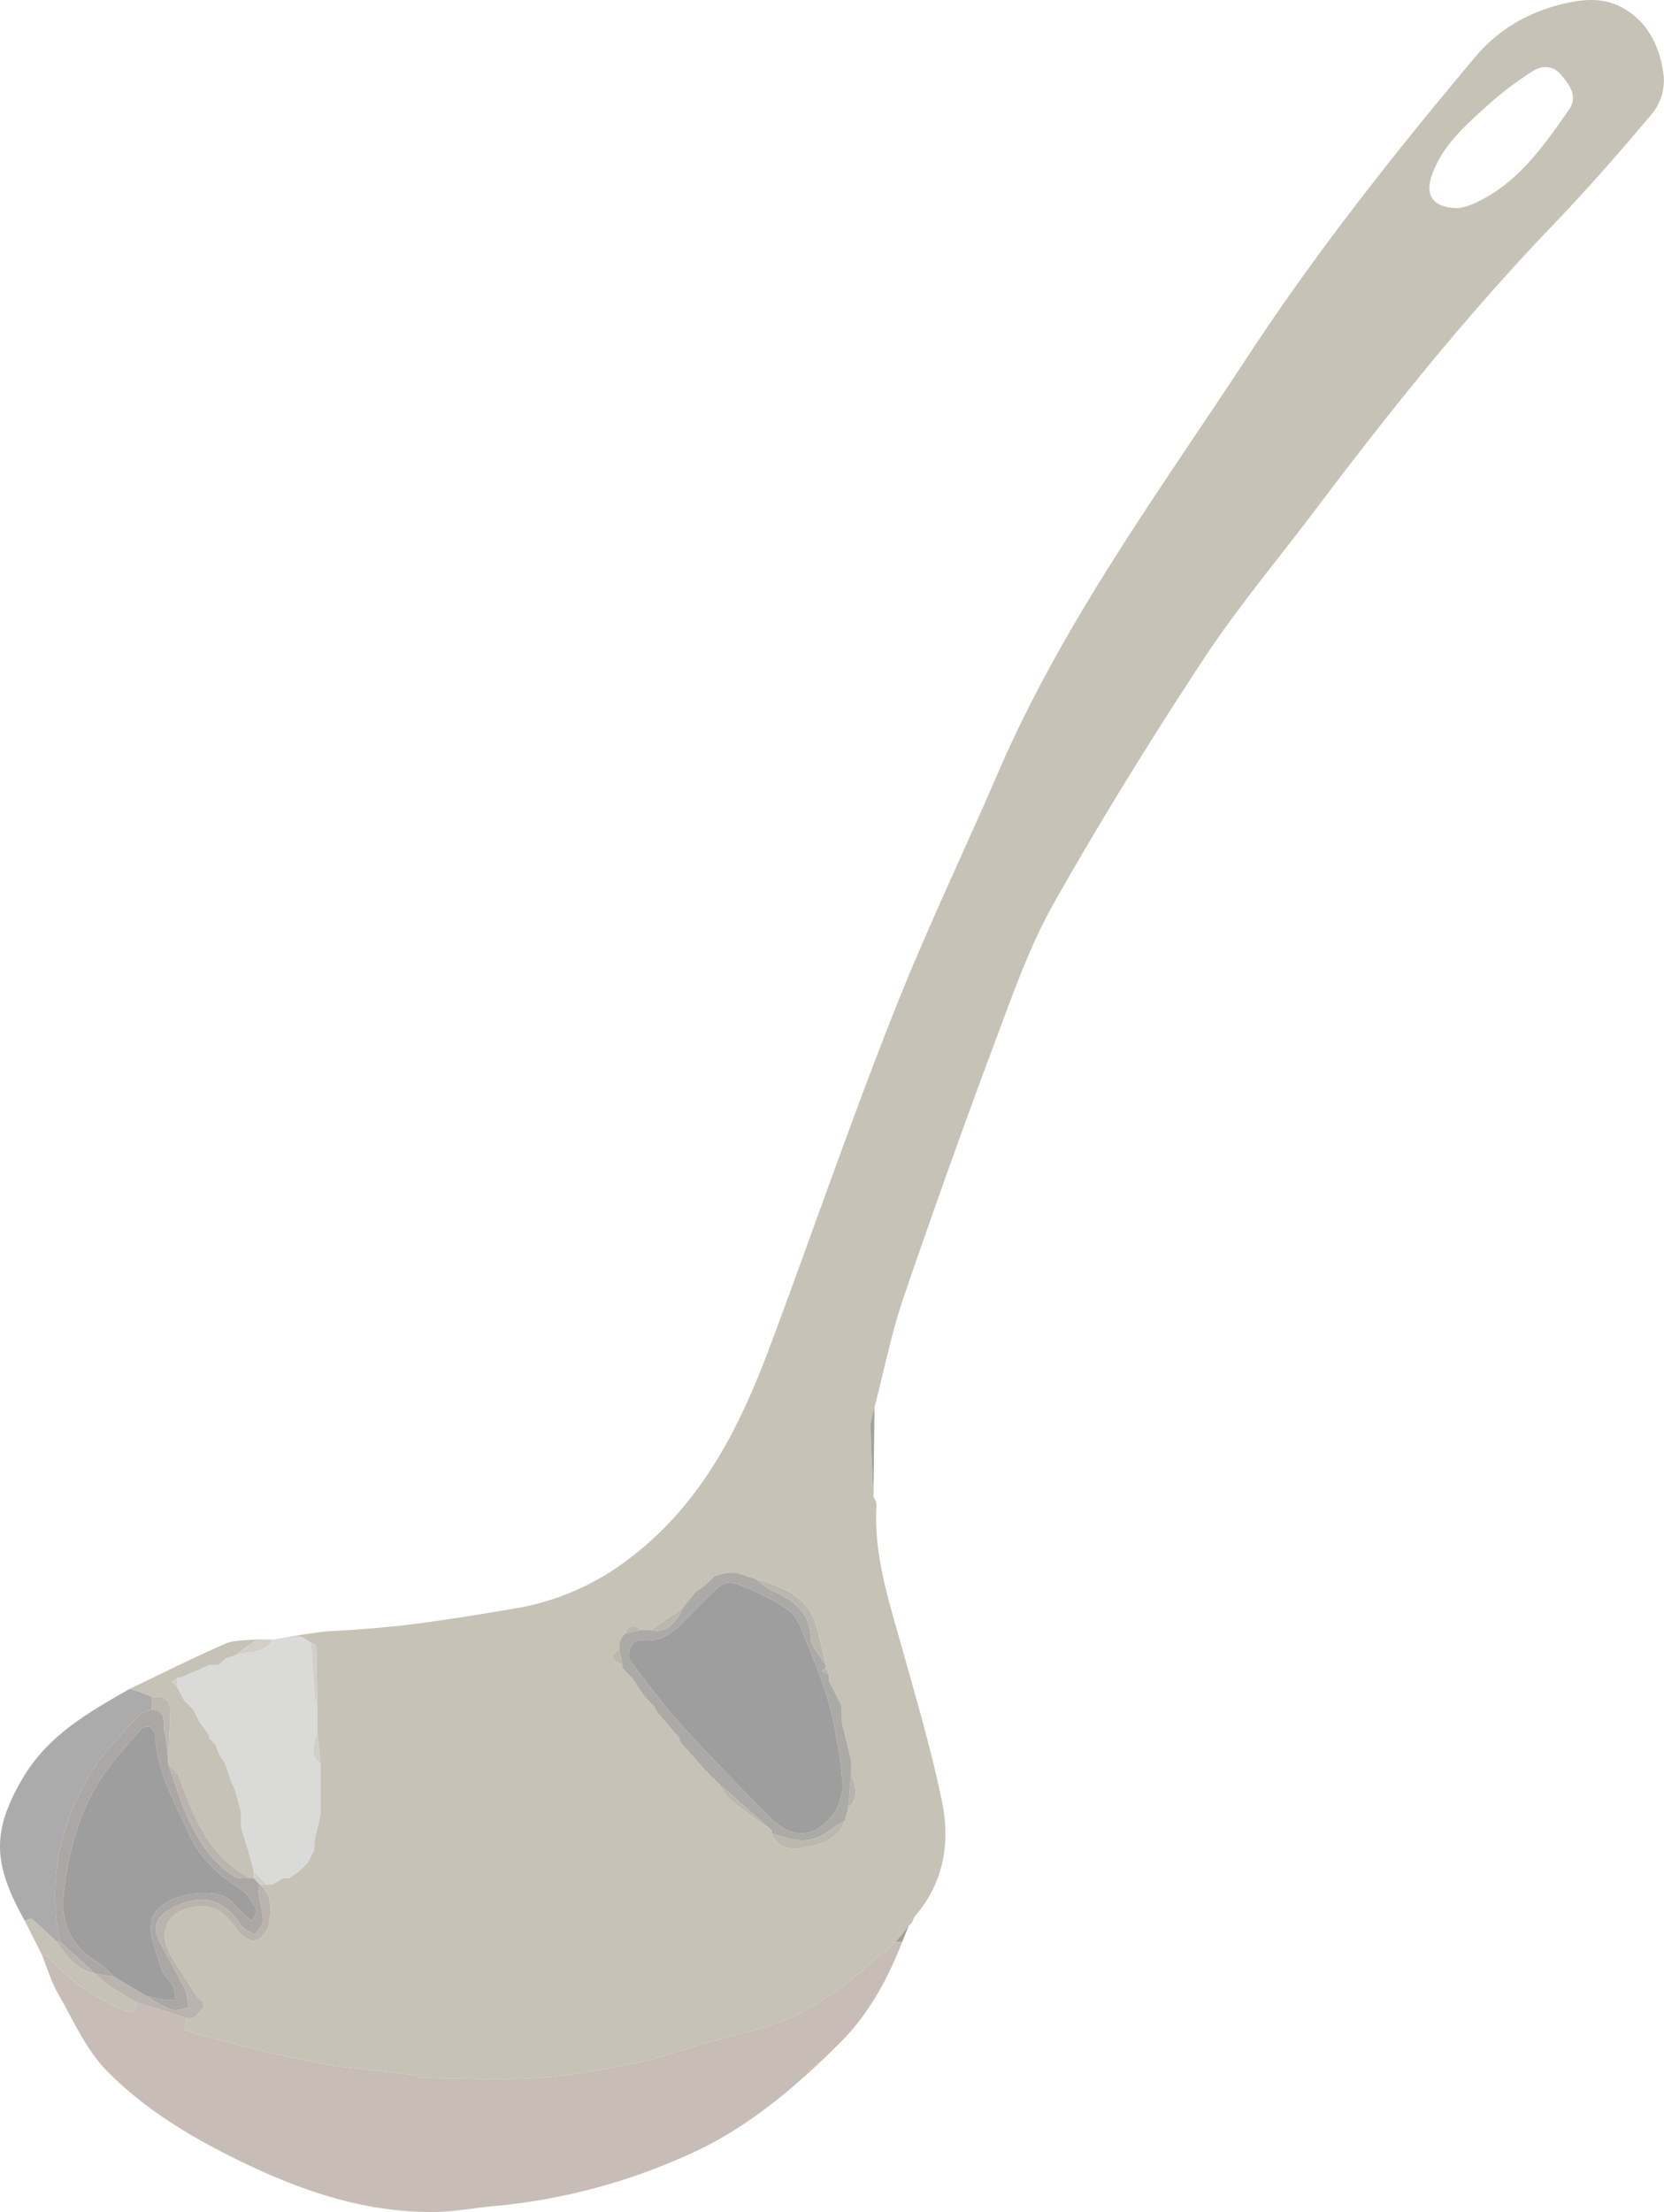 <svg xmlns="http://www.w3.org/2000/svg" viewBox="0 0 564.355 749.675"><defs><style>.cls-1{fill:#c6c2b6;}.cls-2{fill:#c7bdb6;}.cls-3{fill:#acabab;}.cls-4{fill:#a3a198;}.cls-5{fill:#d1cfc8;}.cls-6{fill:#a39e97;}.cls-7{fill:#dadad9;}.cls-8{fill:#abaaa6;}.cls-9{fill:#bbb4ae;}.cls-10{fill:#bab7ae;}.cls-11{fill:#bbb8af;}.cls-12{fill:#b9b7ae;}.cls-13{fill:#d1cfc9;}.cls-14{fill:#99958f;}.cls-15{fill:#b7b4ad;}.cls-16{fill:#aba7a5;}.cls-17{fill:#beb6b0;}.cls-18{fill:#d1d0ca;}.cls-19{fill:#9e9e9e;}.cls-20{fill:#9f9e9e;}</style></defs><g id="Layer_2" data-name="Layer 2"><g id="Layer_1-2" data-name="Layer 1"><path class="cls-1" d="M92.546,555.684c5.427-.87,10.836-1.877,16.286-2.562,3.836-.482,7.732-.466,11.592-.78,5.73-.467,11.466-.919,17.175-1.583,5.924-.689,11.828-1.565,17.725-2.464,6.352-.969,12.689-2.044,19.028-3.102a87.157,87.157,0,0,0,39.929-17.621c24.451-18.887,37.067-44.908,47.389-72.638,13.795-37.059,26.712-74.459,41.216-111.236,10.965-27.802,23.945-54.805,35.814-82.256,21.942-50.753,54.564-95.05,84.657-140.894,23.271-35.452,49.566-68.591,76.777-101.016,8.059-9.603,18.332-15.64,31.172-18.494C539.229-.723,545.673-.488,551.991,3.657c7.911,5.191,11.283,13.57,12.291,22.398a18.072,18.072,0,0,1-3.828,12.298c-11.051,13.195-22.452,26.139-34.364,38.561-28.863,30.098-54.846,62.56-79.921,95.8-12.738,16.886-26.436,33.136-38.039,50.767-17.735,26.948-34.76,54.43-50.64,82.504-8.23,14.549-13.875,30.661-19.766,46.412q-16.259,43.471-31.291,87.397c-4.126,12.103-6.607,24.768-9.839,37.177-.477,2.134-1.392,4.277-1.349,6.4.16,7.937.634,15.867.99,23.8.363.95,1.091,1.923,1.035,2.847-1.05,17.149,4.363,33.09,8.87,49.244,4.73,16.954,9.749,33.879,13.298,51.094,2.892,14.026.779,27.734-9.207,39.153q-.503,1.097-1.005,2.194l.035-.043q-.558.556-1.115,1.112l.026-.021q-2.195,2.682-4.389,5.364l.027-.022q-.551.552-1.103,1.103l.024-.024q-.551.551-1.103,1.103l.026-.026-1.104,1.105.03-.025q-1.096.551-2.192,1.101l.038-.031q-.553.554-1.107,1.107l.022-.022q-.57.553-1.139,1.107c-11.039,9.637-22.634,18.397-36.987,22.558-6.685,1.938-13.476,3.512-20.179,5.392-7.389,2.072-14.628,4.819-22.121,6.347-11.135,2.271-22.38,4.579-33.68,5.315-13.596.886-27.299.15-40.955.062-.42-.003-.837-.608-1.255-.932q-14.014-1.595-28.028-3.189c-8.121-1.683-16.29-3.167-24.352-5.102-8.68-2.083-17.26-4.588-25.985-6.936.337-1.725.57-2.921.803-4.116q1.075-.004,2.151-.008,1.615-1.621,3.23-3.243l.001-2.139q-1.069-1.083-2.139-2.167c-2.981-4.635-6.162-9.156-8.899-13.931-4.764-8.311-.317-15.576,9.294-16.351,6.953-.561,10.233,3.504,13.63,8.412,1.177,1.7,4.141,3.523,5.819,3.154,1.868-.411,4.211-3.079,4.563-5.079.85-4.821,1.474-10.004-2.869-13.928q1.09-.019,2.18-.037,1.056-.002,2.112-.003,1.642-1.045,3.285-2.091l2.116-.046q1.631-1.061,3.263-2.122,1.625-1.612,3.25-3.223,1.072-2.173,2.144-4.345.014-1.596.029-3.192,1.032-4.346,2.063-8.692-.002-8.598-.004-17.196-.526-5.404-1.052-10.809l-.002-7.548c-.11-7.225-.195-14.452-.403-21.674-.01-.35-1.1-.67-1.686-1.003-1.369-.712-2.731-2.003-4.107-2.018a68.347,68.347,0,0,0-8.848.951Zm126.12,19.399q1.609,1.624,3.219,3.247.547,1.07,1.094,2.14,3.76,4.323,7.52,8.646.012.529.023,1.058,4.301,4.86,8.602,9.721,2.155,2.159,4.31,4.317c1.407,1.94,2.491,4.275,4.284,5.743,4.505,3.688,9.331,6.983,14.028,10.436q.011.526.024,1.052c1.661,4.655,6.213,5.518,9.638,4.926,5.938-1.026,12.57-2.16,15.133-9.244q.557-2.139,1.113-4.277c4.036-3.635,2.153-7.792,1.049-11.881l-.013-4.301Q287.1,590.177,285.51,583.687l-.046-5.352q-2.141-4.325-4.282-8.65-.018-1.063-.036-2.126-.541-1.086-1.083-2.172-.004-.53.001-1.059c-1.113-4.625-1.953-9.336-3.394-13.856-3.123-9.793-11.583-12.764-20.304-15.259q-3.229-1.083-6.457-2.166-1.616-.015-3.233-.029-2.157.552-4.314,1.105-1.62,1.613-3.239,3.226-1.606,1.09-3.211,2.18l-4.33,5.372-.001 0q-5.385,3.764-10.77,7.529h-3.235c-2.167-1.457-4.2-2.25-5.394,1.093q-.539.54-1.078,1.081-.537,1.081-1.075,2.161-.004,1.075-.008,2.149c-4.202,2.71-1.543,4.055,1.075,5.408q.009.531.02,1.062l2.144,2.167,1.076,1.081q2.165,3.226,4.33,6.451ZM494.717,70.541a25.919,25.919,0,0,0,4.577-1.3c15.015-6.473,23.923-19.313,32.821-32.04,3.219-4.605.141-8.527-2.812-11.983-2.836-3.319-6.641-2.965-9.742-.942a117.341,117.341,0,0,0-14.861,11.276c-7.646,6.953-15.647,13.789-19.14,24.062C483.242,66.435,486.178,70.549,494.717,70.541Z"/><path class="cls-2" d="M141.023,703.333c.418.324.835.929,1.255.932,13.656.088,27.358.824,40.955-.062,11.3-.736,22.545-3.044,33.68-5.315,7.493-1.528,14.732-4.275,22.121-6.347,6.703-1.88,13.493-3.454,20.179-5.392,14.354-4.161,25.948-12.921,36.988-22.559q.57-.553,1.139-1.106l-.022.022q.553-.554,1.107-1.107l-.038.031q1.096-.551,2.191-1.101l-.03.025q.552-.553,1.104-1.105l-.025.025q.551-.552,1.102-1.103l-.024.024q.551-.552,1.103-1.103l-.027.022q1.106.01,2.212.02c-4.974,12.806-11.541,24.752-21.324,34.445-14.68,14.543-30.346,28.025-49.294,36.806a204.765,204.765,0,0,1-67.965,18.315c-6.394.582-12.761,1.817-19.157,1.952-25.009.526-47.747-7.684-69.739-18.662-15.496-7.735-30.257-16.89-42.297-29.167-7.071-7.21-11.406-17.192-16.549-26.17-2.361-4.121-3.703-8.825-5.51-13.264.92.381,2.155.503,2.717,1.183,6.704,8.106,15.519,13.191,24.834,17.567,2.554,1.2,4.595,1.132,4.506-2.538q8.624,2.695,17.248,5.391l-.803,4.116c8.725,2.348,17.305,4.853,25.985,6.936,8.061,1.935,16.23,3.419,24.352,5.102Q127.01,701.738,141.023,703.333Z"/><path class="cls-3" d="M8.378,650.997C-2.111,632.082-3.154,621.259,7.543,602.939c8.693-14.888,22.463-22.538,36.408-30.531.969.268,1.96.471,2.902.81,1.603.577,3.176,1.24,4.761,1.866q-0,2.157-0,4.314c-1.445.551-3.345.694-4.261,1.719-5.574,6.228-11.855,12.086-16.166,19.129C20.326,617.986,16.043,637.33,20.352,658.097l-1.101.032c-2.801-2.61-5.553-5.278-8.466-7.756C10.422,650.064,9.201,650.764,8.378,650.997Z"/><path class="cls-1" d="M51.615,575.084c-1.586-.627-3.158-1.289-4.762-1.866-.942-.339-1.933-.542-2.902-.81,10.777-5.15,21.451-10.534,32.396-15.296,3.236-1.408,7.234-1.065,10.883-1.523q-3.804,2.744-7.608,5.487-1.605.552-3.211,1.104-1.106,1.044-2.211,2.089-1.587.038-3.174.075-4.878,2.12-9.755,4.24-.53.003-1.06.029l-1.948,1.365q.962.957,1.924,1.913,1.099,2.139,2.198,4.278,1.599,1.632,3.198,3.265L67.775,583.713q1.601,2.171,3.201,4.341.016.525.033,1.049,1.06,1.094,2.12,2.188l1.129,3.191q1.07,1.623,2.14,3.247,1.094,3.222,2.188,6.445.529,1.092,1.059,2.185l2.103,7.544.051,3.236q.008,1.068.015,2.137,1.608,5.4,3.217,10.801.547,2.145,1.094,4.29-.032,1.112-.064,2.224-.514.013-1.028.014c-14.694-7.403-19.564-21.65-24.807-35.636q-1.597-1.629-3.193-3.258-.002-.53-.007-1.059c.229-5.929.788-11.87.552-17.781C57.453,575.718,54.659,574.713,51.615,575.084Z"/><path class="cls-1" d="M8.378,650.997c.824-.233,2.045-.933,2.408-.624,2.913,2.478,5.665,5.146,8.466,7.755,3.302,4.811,6.708,9.497,12.957,10.756l0.0.001a42.426,42.426,0,0,0,4.271,3.706c3.171,2.113,6.481,4.017,9.734,6.008.09,3.67-1.952,3.738-4.506,2.538-9.315-4.376-18.131-9.46-24.834-17.567-.562-.679-1.797-.801-2.717-1.183Q11.269,656.692,8.378,650.997Z"/><path class="cls-4" d="M296.235,507.171c-.356-7.933-.83-15.863-.99-23.8-.043-2.123.871-4.266,1.349-6.4Q296.417,492.07,296.235,507.171Z"/><path class="cls-5" d="M79.622,561.075q3.804-2.743,7.608-5.487,2.659.047,5.316.095l.036-.023C89.691,560.887,84.026,559.47,79.622,561.075Z"/><path class="cls-6" d="M305.993,658.134q-1.106-.01-2.212-.02,2.194-2.682,4.389-5.364Q307.081,655.442,305.993,658.134Z"/><path class="cls-6" d="M309.225,651.703q.503-1.097,1.005-2.194Q309.728,650.606,309.225,651.703Z"/><path class="cls-6" d="M308.144,652.772q.558-.556,1.115-1.112Q308.702,652.216,308.144,652.772Z"/><path class="cls-7" d="M79.622,561.075c4.403-1.605,10.068-.189,12.96-5.415a68.32,68.32,0,0,1,8.849-.951c1.376.015,2.739,1.306,4.107,2.018.345,5.515.631,11.034,1.066,16.542.163,2.059.673,4.091,1.024,6.135q.001,3.774.002,7.548c-1.119,3.746-2.967,7.563,1.052,10.809q.002,8.598.004,17.196-1.031,4.346-2.064,8.692-.014,1.596-.029,3.192-1.072,2.173-2.144,4.345-1.625,1.612-3.25,3.223-1.631,1.061-3.262,2.122-1.058.023-2.116.046-1.643,1.045-3.284,2.091-1.056.002-2.112.004-2.15-2.153-4.3-4.307-.547-2.145-1.094-4.29Q83.422,624.675,81.814,619.275q-.008-1.068-.016-2.137-.025-1.618-.051-3.236-1.052-3.772-2.104-7.544-.53-1.092-1.059-2.185-1.094-3.222-2.188-6.445-1.07-1.623-2.139-3.247-.564-1.596-1.128-3.191-1.06-1.094-2.12-2.187-.018-.525-.033-1.05-1.601-2.171-3.202-4.341-1.096-2.14-2.191-4.28Q63.985,577.8,62.386,576.168q-1.099-2.139-2.198-4.278.012-1.639.023-3.278.529-.026,1.06-.028,4.878-2.12,9.755-4.241,1.587-.037,3.174-.074,1.106-1.044,2.211-2.089Q78.017,561.627,79.622,561.075Z"/><path class="cls-8" d="M242.362,534.123q2.157-.552,4.314-1.104,1.616.015,3.233.029,3.229,1.083,6.457,2.166c1.593,1.169,3.045,2.642,4.803,3.454,7.203,3.329,13.386,7.027,13.857,16.431.158,3.153,3.274,6.157,5.037,9.229q-.005.53-0,1.059-.699.458-1.399.915,1.24.629,2.481,1.257.018,1.063.036,2.126,2.141,4.325,4.282,8.65.023,2.676.046,5.352,1.589,6.49,3.18,12.98.007,2.15.013,4.301-.525,5.941-1.049,11.881-.557,2.139-1.113,4.277a47.552,47.552,0,0,0-5.293,3.261c-4.398,3.537-9.205,4.094-14.444,2.481-1.666-.513-3.355-.952-5.034-1.425q-.013-.526-.024-1.052-9.156-8.09-18.312-16.179-2.155-2.159-4.31-4.317-4.301-4.86-8.602-9.721-.011-.529-.023-1.058-3.76-4.323-7.52-8.646-.547-1.07-1.094-2.14-1.609-1.624-3.219-3.247l-.002.002q-2.165-3.226-4.329-6.452-.538-.541-1.076-1.081-1.072-1.083-2.144-2.167-.011-.531-.02-1.062-.538-2.704-1.075-5.408.004-1.075.008-2.149.537-1.081,1.075-2.161.539-.54,1.078-1.081,2.697-.547,5.394-1.094,1.617,0,3.235 0c4.322,1.169,8.122-1.488,10.77-7.529l.001-0q2.165-2.686,4.33-5.372,1.606-1.09,3.212-2.18Q240.743,535.736,242.362,534.123Zm43.649,71.991c-.687-5.636-.97-9.555-1.679-13.395-1.093-5.921-2.034-11.928-3.847-17.643-2.45-7.721-5.532-15.254-8.626-22.751-1.011-2.449-2.452-5.152-4.494-6.649a65.503,65.503,0,0,0-11.626-6.402c-9.428-4.302-9.472-4.207-16.914,3.239-1.521,1.522-3.068,3.019-4.559,4.57-4.592,4.778-8.81,9.778-16.727,8.813-3.443-.42-5.51,4.758-3.285,7.642,5.655,7.328,11.153,14.827,17.362,21.669,9.461,10.425,19.406,20.416,29.266,30.473,7.631,7.784,15.007,7.656,21.774-.833C284.789,612.171,285.263,608.173,286.011,606.114Z"/><path class="cls-9" d="M46.213,678.599c-3.253-1.99-6.562-3.895-9.734-6.008a42.44,42.44,0,0,1-4.271-3.706q3.228.544,6.456,1.089,5.388,3.234,10.775,6.469c2.865,1.608,5.595,3.604,8.648,4.671,1.677.586,3.901-.393,5.879-.666-.406-2.116-.381-4.444-1.299-6.307-2.818-5.725-6.224-11.164-8.969-16.92-2.498-5.236.594-8.481,4.961-10.714,9.953-5.088,17.064-3.027,23.28,6.264.913,1.364,3.001,1.941,4.545,2.882.944-1.597,2.664-3.192,2.667-4.791.007-3.079-1.029-6.15-1.471-9.247a9.885,9.885,0,0,1,.444-2.858l.116-.048c4.343,3.924,3.719,9.108,2.869,13.928-.353,2-2.696,4.668-4.563,5.079-1.678.369-4.642-1.454-5.819-3.154-3.398-4.908-6.677-8.972-13.63-8.412-9.611.775-14.058,8.04-9.294,16.351,2.737,4.775,5.918,9.296,8.898,13.931q1.069,1.083,2.139,2.167-.001,1.07-.001,2.139-1.615,1.621-3.231,3.243-1.076.004-2.151.008Q54.837,681.295,46.213,678.599Z"/><path class="cls-10" d="M280.064,564.328c-1.764-3.072-4.879-6.077-5.037-9.229-.471-9.404-6.655-13.102-13.857-16.431-1.758-.812-3.21-2.285-4.803-3.454,8.721,2.495,17.181,5.466,20.304,15.259C278.111,554.991,278.951,559.703,280.064,564.328Z"/><path class="cls-11" d="M261.77,621.444c1.679.473,3.367.912,5.034,1.425,5.239,1.613,10.046,1.056,14.444-2.481a47.552,47.552,0,0,1,5.293-3.261c-2.563,7.084-9.195,8.217-15.133,9.244C267.983,626.962,263.431,626.099,261.77,621.444Z"/><path class="cls-12" d="M243.434,604.213q9.156,8.089,18.312,16.179c-4.697-3.453-9.523-6.748-14.028-10.436C245.925,608.488,244.841,606.153,243.434,604.213Z"/><path class="cls-13" d="M107.627,579.405c-.352-2.044-.862-4.076-1.024-6.135-.435-5.508-.721-11.027-1.066-16.542.587.333,1.677.653,1.687,1.003C107.433,564.953,107.518,572.179,107.627,579.405Z"/><path class="cls-14" d="M141.023,703.333q-14.013-1.595-28.027-3.189Q127.009,701.738,141.023,703.333Z"/><path class="cls-10" d="M231.58,544.901c-2.648,6.041-6.448,8.698-10.77,7.529Q226.195,548.665,231.58,544.901Z"/><path class="cls-15" d="M288.69,596.667q-1.59-6.49-3.18-12.98Q287.1,590.177,288.69,596.667Z"/><path class="cls-10" d="M230.522,590.174q4.301,4.86,8.602,9.721Q234.823,595.035,230.522,590.174Z"/><path class="cls-15" d="M287.654,612.849q.525-5.941,1.049-11.881C289.806,605.057,291.69,609.214,287.654,612.849Z"/><path class="cls-13" d="M108.681,597.761c-4.018-3.246-2.171-7.063-1.052-10.809Q108.155,592.357,108.681,597.761Z"/><path class="cls-10" d="M222.979,580.471q3.76,4.323,7.52,8.646Q226.739,584.794,222.979,580.471Z"/><path class="cls-15" d="M285.464,578.335q-2.141-4.325-4.282-8.65Q283.323,574.01,285.464,578.335Z"/><path class="cls-13" d="M106.622,623.65q1.032-4.346,2.064-8.692Q107.653,619.304,106.622,623.65Z"/><path class="cls-10" d="M214.335,568.633q2.165,3.226,4.329,6.452Q216.5,571.858,214.335,568.633Z"/><path class="cls-10" d="M210.021,558.915q.538,2.704,1.075,5.408C208.478,562.97,205.819,561.625,210.021,558.915Z"/><path class="cls-10" d="M235.911,539.529q-2.165,2.686-4.33,5.372Q233.746,542.215,235.911,539.529Z"/><path class="cls-10" d="M217.576,552.43q-2.697.547-5.394,1.094C213.376,550.18,215.409,550.973,217.576,552.43Z"/><path class="cls-13" d="M86.124,634.366q2.15,2.154,4.3,4.307-1.09.018-2.18.037l-.115.047q-1.033-1.084-2.068-2.166Q86.092,635.478,86.124,634.366Z"/><path class="cls-13" d="M104.449,631.187q1.072-2.173,2.144-4.345Q105.521,629.014,104.449,631.187Z"/><path class="cls-10" d="M242.362,534.123q-1.62,1.613-3.239,3.227Q240.742,535.736,242.362,534.123Z"/><path class="cls-10" d="M218.667,575.083q1.609,1.624,3.219,3.247Q220.276,576.706,218.667,575.083Z"/><path class="cls-2" d="M65.612,683.981q1.615-1.621,3.231-3.243Q67.228,682.36,65.612,683.981Z"/><path class="cls-13" d="M97.937,636.532q1.631-1.061,3.262-2.122Q99.568,635.471,97.937,636.532Z"/><path class="cls-13" d="M92.536,638.669q1.642-1.046,3.284-2.091Q94.179,637.624,92.536,638.669Z"/><path class="cls-10" d="M249.909,533.047q-1.616-.014-3.233-.029Q248.293,533.033,249.909,533.047Z"/><path class="cls-15" d="M281.146,567.559q-1.24-.629-2.481-1.257.699-.457,1.399-.915Q280.604,566.473,281.146,567.559Z"/><path class="cls-10" d="M211.103,554.604q-.537,1.081-1.075,2.161Q210.566,555.685,211.103,554.604Z"/><path class="cls-10" d="M211.116,565.385q1.072,1.083,2.144,2.167Q212.188,566.468,211.116,565.385Z"/><path class="cls-2" d="M68.844,678.599q-1.07-1.083-2.139-2.167Q67.775,677.516,68.844,678.599Z"/><path class="cls-6" d="M300.577,661.329q-1.096.551-2.191,1.101Q299.481,661.88,300.577,661.329Z"/><path class="cls-6" d="M303.807,658.093q-.551.552-1.103,1.103Z"/><path class="cls-6" d="M302.729,659.172q-.551.551-1.102,1.103Q302.178,659.723,302.729,659.172Z"/><path class="cls-6" d="M301.652,660.249q-.552.552-1.104,1.105Z"/><path class="cls-6" d="M298.423,662.4l-1.107,1.107Q297.87,662.954,298.423,662.4Z"/><path class="cls-6" d="M297.339,663.485q-.569.553-1.139,1.106Q296.769,664.038,297.339,663.485Z"/><path class="cls-16" d="M86.061,636.59q1.035,1.083,2.068,2.166a9.851,9.851,0,0,0-.446,2.86c.442,3.097,1.478,6.168,1.471,9.247-.004,1.599-1.723,3.194-2.667,4.791-1.544-.941-3.633-1.518-4.545-2.882-6.217-9.291-13.327-11.352-23.28-6.264-4.367,2.233-7.459,5.478-4.961,10.714,2.746,5.756,6.151,11.195,8.969,16.92.917,1.864.893,4.192,1.299,6.307-1.978.273-4.201,1.252-5.879.666-3.054-1.067-5.784-3.063-8.648-4.671l.021-.021c1.897.41,3.78.91,5.695,1.202,1.479.226,2.997.19,4.498.271-.34-1.608-.375-3.37-1.091-4.789-1.12-2.222-3.284-4.038-3.967-6.336-1.539-5.18-4.235-10.927-3.22-15.762,1.937-9.221,22.494-12.616,27.508-6.134,1.686,2.18,4.019,3.86,6.6,6.277.759-1.852,1.866-3.318,1.512-3.906-1.491-2.48-2.96-5.422-5.268-6.879-7.449-4.703-13.827-10.324-17.455-18.427-4.852-10.838-11.019-21.254-11.675-33.588a4.045,4.045,0,0,0-1.634-3.032,3.543,3.543,0,0,0-3.244.844c-4.737,5.565-9.88,10.912-13.776,17.039-7.508,11.807-10.88,25.224-12.386,38.985-1.087,9.931,3.021,17.72,11.728,23.006,2.017,1.225,3.608,3.154,5.394,4.759l-.018.021-6.456-1.089-0-.001q-5.928-5.394-11.856-10.788c-4.309-20.767-.026-40.111,10.834-57.852,4.312-7.043,10.592-12.901,16.166-19.129.917-1.024,2.816-1.168,4.261-1.718,5.157.42,3.499,4.807,4.197,7.611.778,3.121.84,6.421,1.214,9.643q.005.53.006,1.059.525,1.627,1.05,3.254c1.835,5.014,3.349,10.177,5.579,15.008,3.703,8.024,8.307,15.531,16.238,20.142,1.35.785,3.404.357,5.133.489Q85.547,636.603,86.061,636.59Z"/><path class="cls-17" d="M57.026,596.651c-.374-3.222-.437-6.521-1.214-9.643-.699-2.804.96-7.19-4.197-7.611q0-2.157.001-4.314c3.044-.372,5.838.634,5.964,3.787C57.813,584.781,57.255,590.723,57.026,596.651Z"/><path class="cls-9" d="M20.352,658.097q5.928,5.394,11.856,10.788C25.96,667.625,22.554,662.939,19.252,658.128Q19.802,658.113,20.352,658.097Z"/><path class="cls-9" d="M85.032,636.604c-1.729-.132-3.783.296-5.133-.489-7.931-4.611-12.535-12.118-16.238-20.142-2.23-4.832-3.743-9.994-5.579-15.008q1.072.002,2.143.003C65.469,614.954,70.338,629.201,85.032,636.604Z"/><path class="cls-18" d="M81.814,619.275q1.608,5.4,3.217,10.801Q83.422,624.675,81.814,619.275Z"/><path class="cls-5" d="M71.026,564.343q-4.877,2.121-9.755,4.241Q66.149,566.463,71.026,564.343Z"/><path class="cls-17" d="M60.226,600.968q-1.072-.001-2.143-.003-.525-1.627-1.05-3.254Q58.629,599.339,60.226,600.968Z"/><path class="cls-5" d="M67.775,583.713q1.601,2.17,3.202,4.341Q69.376,585.884,67.775,583.713Z"/><path class="cls-5" d="M62.386,576.168q1.599,1.632,3.199,3.265Q63.985,577.801,62.386,576.168Z"/><path class="cls-18" d="M81.748,613.902q.025,1.618.051,3.236Q81.773,615.52,81.748,613.902Z"/><path class="cls-5" d="M60.211,568.612q-.011,1.639-.023,3.278-.963-.956-1.925-1.913Z"/><path class="cls-5" d="M74.258,594.482q1.07,1.623,2.139,3.247Q75.328,596.105,74.258,594.482Z"/><path class="cls-5" d="M78.585,604.174q.529,1.092,1.059,2.185Q79.115,605.266,78.585,604.174Z"/><path class="cls-5" d="M71.01,589.103q1.06,1.093,2.12,2.187Q72.07,590.197,71.01,589.103Z"/><path class="cls-5" d="M76.411,562.179q-1.105,1.045-2.211,2.089Q75.306,563.223,76.411,562.179Z"/><path class="cls-19" d="M286.011,606.114c-.748,2.059-1.222,6.057-3.355,8.733-6.767,8.489-14.143,8.617-21.774.833-9.86-10.057-19.805-20.048-29.266-30.473-6.209-6.842-11.706-14.34-17.362-21.669-2.226-2.884-.158-8.062,3.285-7.642,7.917.965,12.135-4.035,16.727-8.813,1.491-1.551,3.038-3.048,4.559-4.57,7.442-7.446,7.485-7.541,16.914-3.239a65.503,65.503,0,0,1,11.626,6.402c2.042,1.498,3.483,4.2,4.494,6.649,3.094,7.497,6.176,15.029,8.626,22.751,1.813,5.714,2.754,11.722,3.847,17.643C285.042,596.559,285.324,600.478,286.011,606.114Z"/><path class="cls-16" d="M49.441,676.443q-5.388-3.234-10.775-6.469l.018-.021q5.389,3.234,10.778,6.469Z"/><path class="cls-20" d="M49.462,676.422q-5.389-3.234-10.778-6.469c-1.787-1.605-3.377-3.534-5.394-4.759-8.707-5.287-12.815-13.075-11.728-23.006,1.506-13.762,4.877-27.178,12.386-38.985,3.896-6.127,9.039-11.473,13.776-17.039a3.543,3.543,0,0,1,3.244-.844,4.045,4.045,0,0,1,1.634,3.032c.656,12.334,6.823,22.749,11.675,33.588,3.628,8.103,10.006,13.724,17.455,18.427,2.308,1.457,3.777,4.399,5.268,6.879.353.588-.753,2.054-1.512,3.906-2.581-2.417-4.914-4.097-6.6-6.277-5.013-6.481-25.571-3.086-27.508,6.134-1.016,4.835,1.68,10.581,3.22,15.762.683,2.297,2.846,4.114,3.967,6.336.715,1.419.751,3.181,1.091,4.789-1.501-.081-3.019-.046-4.498-.271C53.242,677.333,51.358,676.833,49.462,676.422Z"/></g></g></svg>